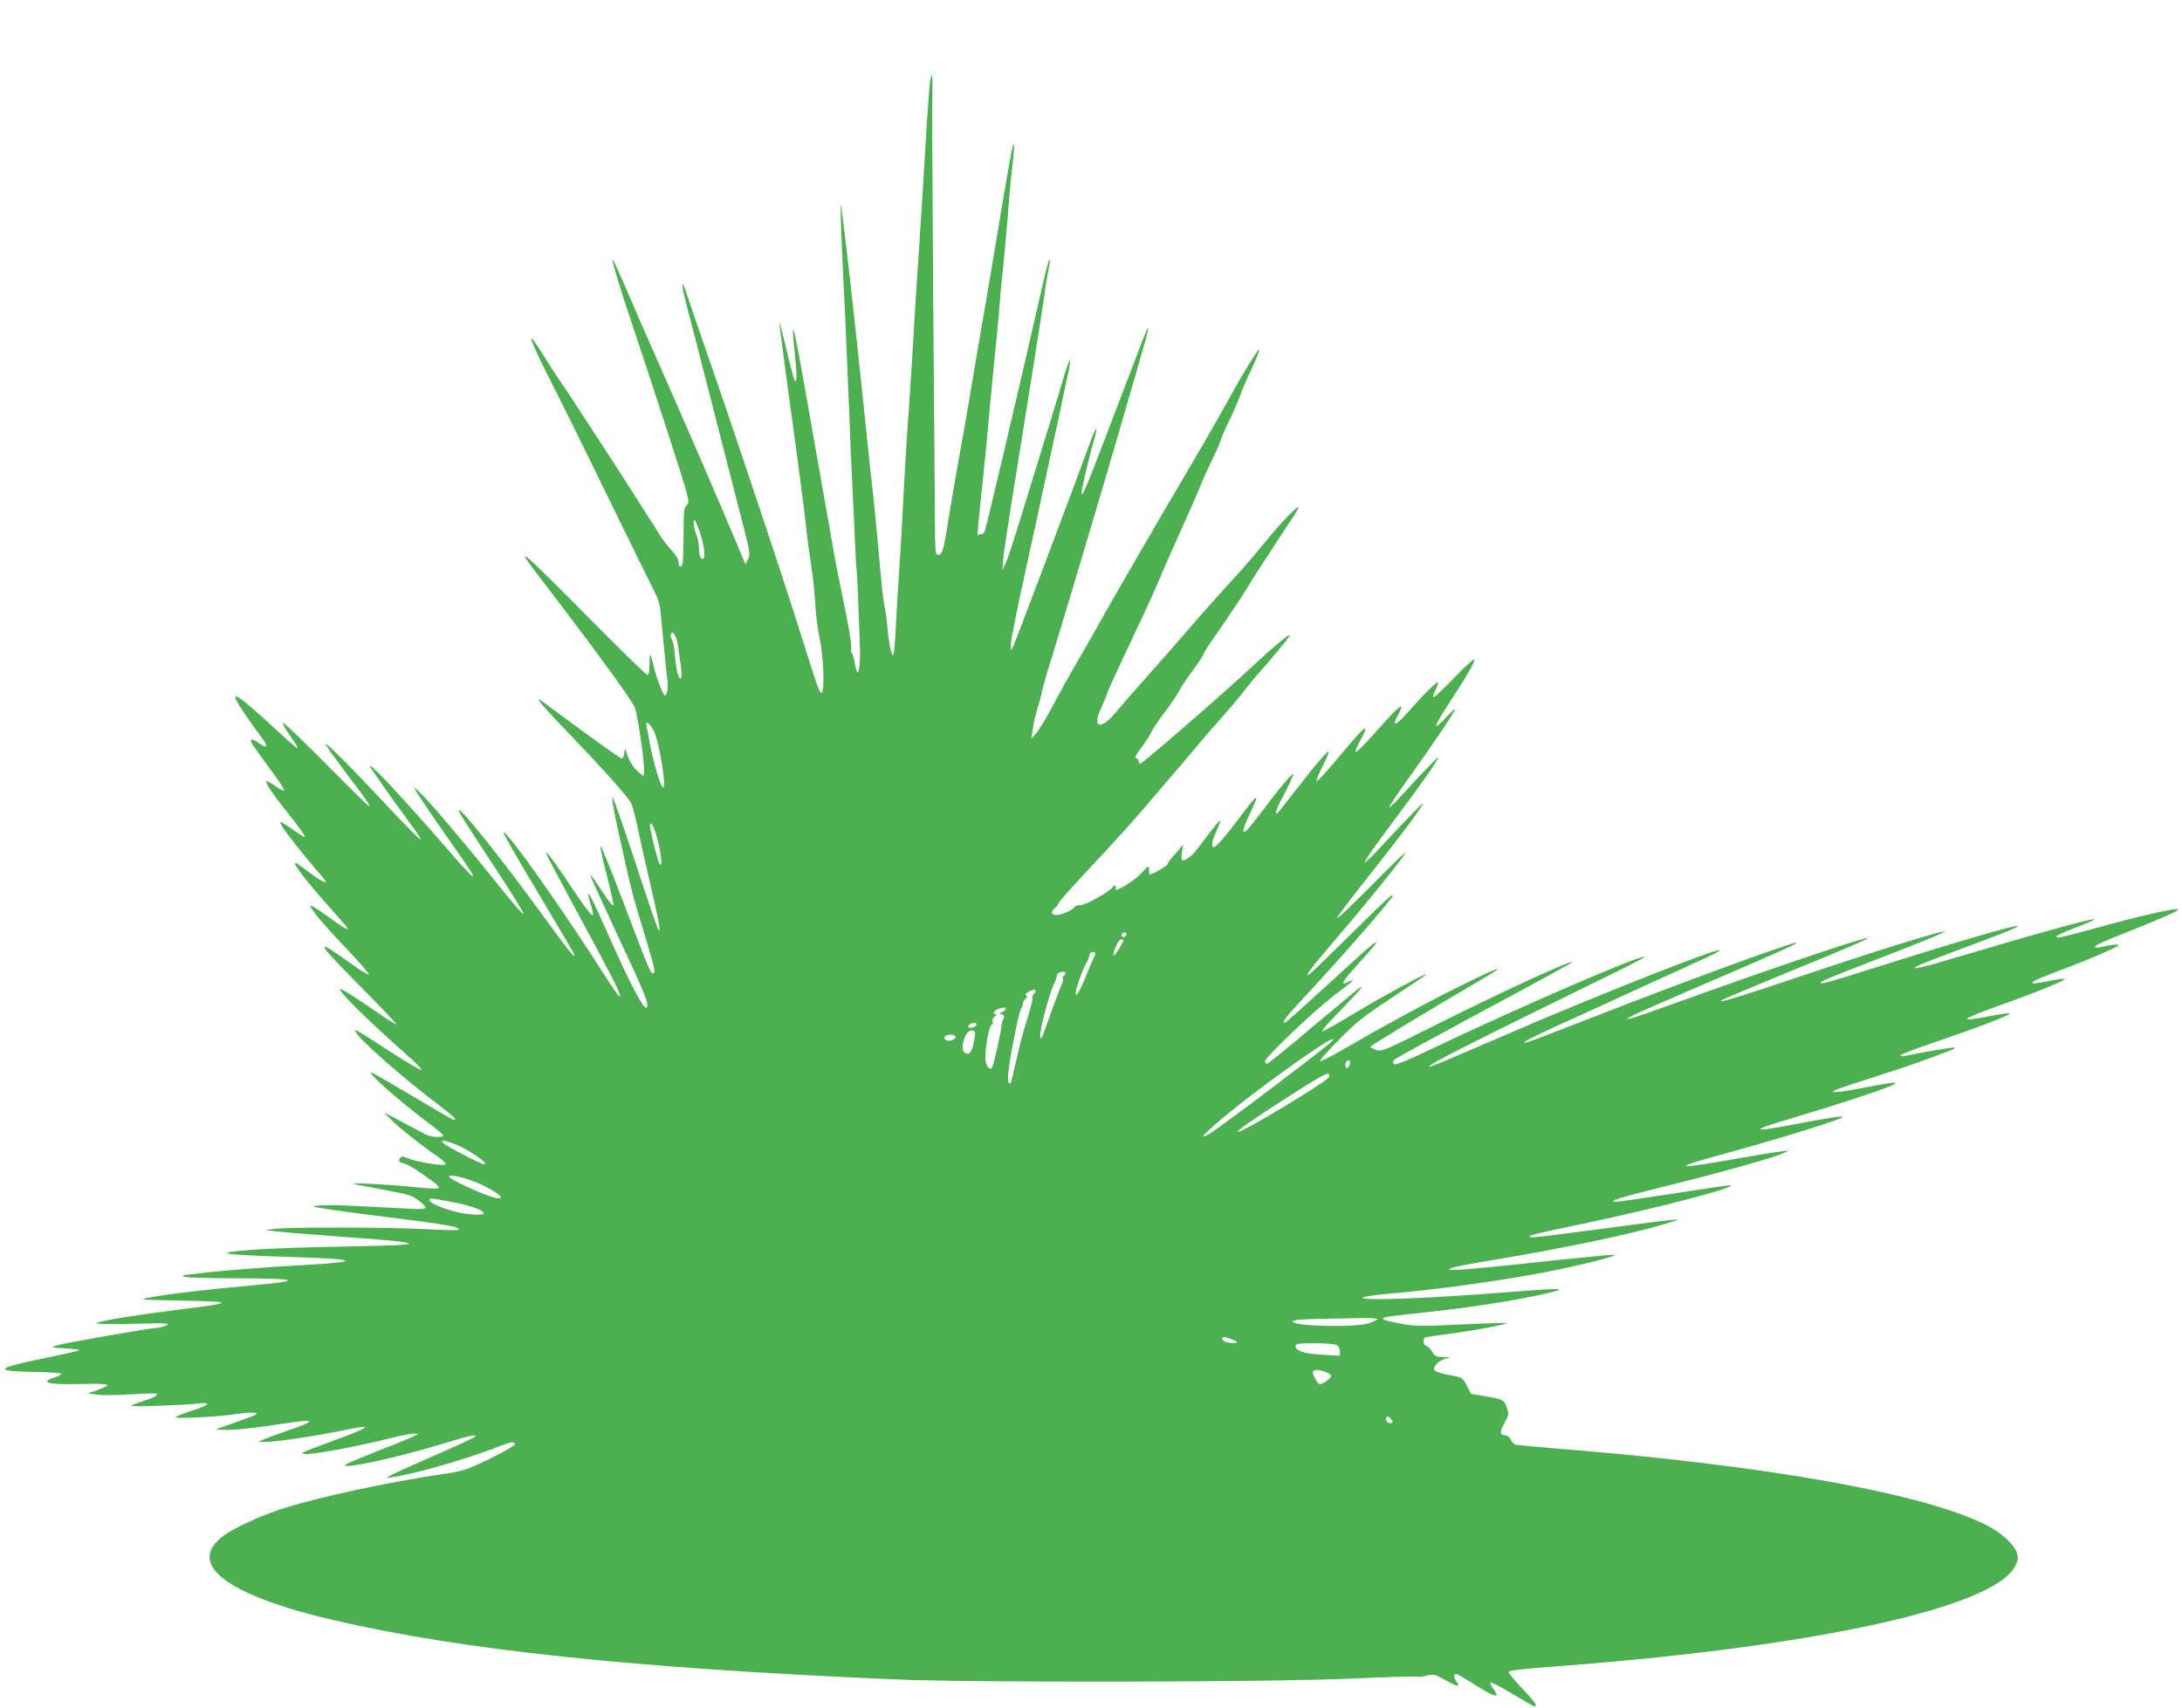 <?xml version="1.0" standalone="no"?>
<!DOCTYPE svg PUBLIC "-//W3C//DTD SVG 20010904//EN"
 "http://www.w3.org/TR/2001/REC-SVG-20010904/DTD/svg10.dtd">
<svg version="1.0" xmlns="http://www.w3.org/2000/svg"
 width="1280pt" height="1002pt" viewBox="0 0 1280 1002"
 preserveAspectRatio="xMidYMid meet">
<g transform="translate(0,1002) scale(0.1,-0.1)"
fill="#4caf50" stroke="none">
<path d="M5456 9543 c-4 -21 -18 -222 -31 -448 -14 -225 -31 -502 -39 -615 -8
-113 -20 -297 -26 -410 -6 -113 -20 -324 -30 -470 -11 -146 -24 -366 -30 -490
-6 -124 -17 -319 -25 -435 -8 -115 -17 -266 -20 -335 -3 -69 -9 -136 -12 -150
-5 -23 -6 -21 -18 16 -6 23 -15 81 -19 130 -4 49 -11 103 -16 119 -5 17 -16
111 -25 210 -19 217 -45 481 -50 515 -2 14 -16 140 -30 280 -36 357 -112 1053
-130 1190 -8 63 -17 131 -18 150 -8 79 -6 -97 3 -260 5 -96 14 -287 20 -425 6
-137 13 -299 15 -360 3 -60 10 -225 15 -365 6 -140 13 -287 15 -326 2 -39 7
-133 10 -210 3 -76 7 -157 10 -179 4 -34 10 -171 20 -465 2 -71 -6 -141 -15
-135 -4 3 -11 26 -15 52 -4 27 -11 54 -17 60 -6 7 -8 19 -5 26 6 15 -18 157
-61 357 -17 80 -40 201 -51 270 -19 110 -117 665 -172 975 -57 317 -70 352
-45 115 12 -115 11 -166 -4 -139 -4 8 -25 87 -46 176 -21 89 -40 161 -41 159
-2 -2 17 -149 41 -327 58 -420 106 -782 117 -889 5 -47 16 -132 25 -190 17
-117 20 -145 29 -275 3 -49 15 -132 26 -184 20 -99 27 -295 10 -305 -11 -7
-24 28 -92 244 -107 346 -392 1202 -589 1770 -51 146 -101 294 -113 330 -30
94 -32 52 -2 -60 14 -52 84 -324 156 -605 71 -280 151 -590 176 -687 43 -167
45 -179 31 -208 l-15 -31 -41 98 c-119 284 -316 739 -462 1068 -69 156 -130
295 -215 493 -32 73 -59 131 -61 129 -6 -6 44 -171 117 -387 38 -113 130 -392
204 -620 132 -408 133 -415 114 -433 -17 -16 -19 -32 -19 -170 0 -84 -3 -162
-6 -174 -8 -28 -24 -20 -24 12 0 14 -15 40 -37 63 -21 22 -51 60 -68 86 -16
27 -59 94 -95 150 -36 56 -83 130 -105 165 -22 34 -74 115 -116 179 -42 65
-116 178 -164 252 -48 74 -101 153 -116 175 -16 22 -56 84 -89 137 -118 190
-92 112 70 -207 59 -115 206 -415 328 -665 122 -250 235 -480 251 -510 18 -34
32 -76 35 -110 26 -279 37 -380 41 -408 7 -36 -2 -92 -14 -92 -11 0 -47 94
-66 169 -8 36 -18 67 -20 70 -3 2 -5 -23 -5 -57 0 -43 -4 -62 -12 -62 -7 0
-179 168 -381 373 -355 358 -404 399 -269 224 362 -473 565 -752 578 -793 18
-60 56 -325 52 -364 l-3 -34 -37 32 c-23 21 -43 52 -55 85 -17 51 -18 51 -21
20 -2 -18 -7 -33 -13 -33 -8 0 -57 35 -233 162 -91 67 -193 142 -225 166 -66
50 -25 -3 122 -155 229 -239 377 -404 391 -438 8 -17 26 -89 41 -160 15 -72
49 -224 76 -339 49 -211 58 -266 39 -236 -5 8 -67 188 -136 400 -70 212 -129
379 -131 373 -5 -15 11 -100 67 -348 53 -235 49 -219 119 -450 62 -205 69
-235 51 -235 -14 0 -22 19 -176 424 -71 187 -130 332 -132 323 -2 -9 15 -87
38 -173 22 -86 40 -164 38 -173 -2 -10 -29 23 -67 82 -35 54 -65 96 -68 94 -2
-3 66 -152 150 -333 174 -370 197 -428 180 -445 -16 -16 -98 142 -230 439
-103 234 -132 283 -99 171 33 -109 18 -96 -117 104 -120 180 -170 241 -127
157 12 -25 104 -196 203 -380 188 -348 222 -418 213 -427 -3 -3 -33 39 -68 93
-263 414 -598 887 -615 870 -3 -3 87 -160 200 -348 113 -189 209 -352 213
-362 16 -42 -19 1 -165 201 -239 329 -495 652 -508 640 -5 -6 4 -22 210 -336
229 -352 226 -359 -25 -47 -180 224 -369 445 -419 491 l-33 30 23 -40 c13 -21
84 -127 159 -234 161 -230 175 -251 163 -251 -5 0 -67 66 -137 148 -270 310
-464 519 -464 497 0 -7 105 -157 249 -353 30 -40 51 -75 49 -78 -3 -3 -91 86
-196 198 -219 234 -362 377 -362 362 0 -5 51 -76 112 -158 121 -158 154 -206
143 -206 -4 0 -116 110 -249 245 -134 135 -249 245 -255 245 -7 0 10 -32 38
-72 28 -39 49 -74 46 -76 -2 -3 -48 35 -100 84 -275 255 -321 280 -205 110 33
-49 74 -105 90 -126 28 -35 38 -60 24 -60 -3 0 -22 11 -42 25 -20 14 -38 21
-40 15 -4 -11 11 -34 121 -183 44 -59 77 -111 73 -114 -3 -4 -27 8 -52 26 -25
18 -48 31 -51 28 -8 -9 33 -71 118 -177 84 -106 115 -150 104 -150 -3 0 -36
21 -71 46 -36 26 -67 44 -69 42 -10 -10 80 -128 253 -331 33 -38 -1 -26 -70
25 -40 30 -79 58 -85 62 -46 27 40 -89 191 -257 58 -65 106 -121 106 -124 0
-11 -30 7 -119 72 -51 37 -95 65 -98 62 -10 -10 68 -104 213 -256 76 -80 133
-146 127 -148 -6 -2 -55 28 -109 68 -55 39 -112 78 -127 86 -28 14 -28 14 -16
-9 7 -13 104 -115 215 -227 112 -113 201 -207 199 -210 -3 -2 -50 27 -105 65
-137 95 -220 147 -225 142 -12 -12 157 -179 410 -403 43 -38 73 -71 67 -73 -5
-1 -86 46 -179 106 -92 60 -178 115 -191 121 -21 11 -23 11 -13 -6 24 -46 272
-264 478 -420 96 -73 126 -104 87 -89 -11 4 -117 66 -236 137 -120 71 -226
132 -235 136 -48 16 158 -166 340 -302 42 -31 77 -61 77 -66 0 -14 -72 -11
-100 4 -14 7 -74 39 -135 72 l-110 58 40 -42 c40 -42 185 -157 278 -220 27
-18 45 -37 40 -42 -11 -11 -168 14 -217 35 -31 13 -41 14 -48 4 -13 -21 -10
-26 21 -33 26 -6 79 -39 179 -113 19 -13 30 -28 25 -32 -4 -5 -63 -2 -131 5
-132 15 -384 28 -367 20 6 -3 84 -18 173 -34 147 -27 168 -33 207 -63 25 -18
43 -37 41 -43 -2 -5 -23 -9 -47 -8 -359 19 -447 23 -521 23 -49 0 -88 -4 -88
-8 0 -5 188 -32 417 -60 380 -48 448 -60 431 -77 -3 -3 -97 -1 -208 5 -223 11
-783 12 -870 1 l-55 -7 60 -7 c56 -7 223 -20 585 -47 80 -6 161 -15 180 -19
33 -7 31 -8 -30 -14 -36 -3 -209 -8 -385 -11 -315 -5 -607 -21 -633 -36 -15
-8 129 -17 408 -25 357 -11 380 -27 65 -45 -232 -12 -529 -36 -636 -50 -41 -5
-81 -10 -89 -10 -10 -1 -9 -4 5 -10 11 -5 149 -9 307 -9 362 -1 392 -14 93
-41 -269 -24 -503 -52 -615 -73 -60 -11 -46 -12 200 -17 311 -6 308 -12 -30
-54 -246 -31 -443 -63 -474 -77 -13 -6 62 -8 209 -5 204 5 227 4 200 -9 -16
-8 -40 -14 -53 -15 -39 0 -545 -89 -587 -102 -40 -13 -40 -13 50 -18 50 -3 85
-8 80 -12 -6 -3 -89 -22 -185 -42 -308 -62 -326 -80 -87 -84 92 -1 167 -7 167
-11 0 -5 -17 -15 -38 -21 -95 -31 -41 -44 160 -39 94 3 148 0 148 -6 0 -5 -26
-19 -58 -30 l-57 -19 55 -8 c30 -4 120 -3 200 2 79 5 146 7 149 4 9 -9 -15
-22 -81 -44 -38 -12 -68 -24 -68 -27 0 -7 295 3 389 13 86 9 74 -6 -31 -41
-46 -15 -90 -32 -98 -37 -21 -13 231 -2 359 17 113 16 152 8 79 -18 -23 -8
-79 -28 -123 -44 l-80 -28 45 -3 c52 -4 192 11 369 39 179 28 179 14 1 -46
-58 -20 -118 -42 -135 -50 l-30 -13 45 -1 c51 -1 306 37 454 68 184 39 169 22
-51 -58 -88 -32 -168 -63 -179 -69 -17 -10 -16 -11 11 -12 65 0 310 46 507 96
53 13 109 24 125 24 l28 -1 -27 -14 c-14 -8 -101 -44 -192 -79 -91 -36 -178
-72 -193 -80 -26 -14 -26 -15 -6 -16 67 -1 360 68 579 136 144 44 187 53 168
34 -6 -6 -112 -55 -236 -109 -124 -54 -238 -106 -254 -115 l-29 -17 45 7 c120
16 437 108 608 175 80 32 102 35 102 16 0 -7 -66 -45 -147 -85 -135 -65 -157
-72 -258 -87 -337 -49 -759 -140 -969 -209 -126 -42 -272 -109 -334 -155 -224
-166 13 -348 648 -496 750 -175 1765 -282 3290 -347 466 -20 2207 -17 2682 5
202 9 374 14 382 11 7 -3 33 0 56 6 39 10 45 9 105 -24 74 -42 93 -46 71 -14
-19 26 -21 48 -4 48 6 0 45 -22 87 -49 139 -89 176 -100 132 -40 -12 16 -21
34 -19 39 2 5 59 -24 127 -65 68 -41 128 -75 132 -75 21 0 4 25 -71 104 -44
47 -80 90 -80 95 0 12 27 16 350 41 1475 115 2499 343 2621 582 18 36 20 47
10 79 -14 46 -86 113 -167 156 -362 190 -1298 358 -2564 458 -107 9 -202 18
-211 20 -9 3 -21 17 -27 30 -7 14 -20 25 -31 25 -33 0 -35 19 -6 72 26 47 27
53 14 90 -15 46 -23 50 -132 68 l-78 13 -24 48 c-24 45 -27 48 -82 58 -79 15
-106 24 -110 37 -6 19 31 55 67 64 34 8 34 8 -13 9 -42 1 -50 5 -65 30 -9 17
-25 32 -34 35 -21 5 -24 44 -5 51 6 2 65 11 130 19 145 19 350 57 343 64 -3 2
-122 -1 -265 -8 -236 -11 -268 -11 -355 5 -53 10 -99 21 -102 26 -7 12 14 15
236 39 289 31 558 73 745 118 107 25 52 26 -233 3 -481 -39 -889 -54 -867 -32
6 5 71 14 145 21 269 22 640 73 915 125 193 37 444 99 414 103 -14 2 -151 -11
-305 -27 -385 -42 -582 -61 -629 -61 -87 0 -9 20 228 59 405 67 812 152 1007
212 119 36 141 38 -383 -31 -403 -53 -427 -56 -411 -40 5 5 110 30 234 55 400
82 887 204 938 235 21 13 12 11 -352 -45 -160 -25 -301 -45 -315 -45 -56 1 18
24 288 91 297 73 634 167 691 193 l35 17 -55 -7 c-30 -3 -154 -24 -275 -45
-370 -65 -366 -53 13 50 269 74 632 187 632 198 0 8 -83 -4 -284 -43 -271 -52
-266 -37 14 45 221 65 491 154 550 180 66 29 27 26 -156 -10 -156 -30 -218
-34 -159 -10 17 7 122 42 235 78 174 55 295 98 434 152 16 6 27 14 24 16 -4 4
-209 -31 -295 -50 -13 -3 -23 -1 -23 4 0 5 66 31 148 59 308 105 499 178 490
187 -3 3 -52 -4 -109 -15 -200 -39 -187 -24 57 64 222 79 391 149 376 154 -6
2 -46 -4 -88 -12 -153 -32 -134 -11 54 59 193 72 369 149 349 153 -9 2 -40 -1
-68 -7 -61 -13 -69 -14 -69 -2 0 5 80 41 178 79 210 83 317 131 310 137 -11
11 -218 -36 -525 -121 -88 -24 -169 -44 -178 -44 -34 0 -2 18 105 60 61 23
109 44 107 47 -9 8 -321 -78 -802 -221 -216 -65 -289 -81 -235 -52 14 8 106
44 205 81 268 99 387 146 382 152 -10 10 -351 -90 -858 -250 -246 -78 -299
-93 -299 -82 0 8 53 30 334 139 294 114 398 157 393 162 -7 8 -415 -119 -807
-251 -402 -135 -520 -171 -503 -154 5 5 186 81 400 169 353 143 503 209 448
196 -99 -24 -594 -192 -1085 -369 -146 -53 -278 -99 -295 -102 -28 -6 -27 -4
9 16 22 12 234 105 470 206 406 174 511 222 494 223 -32 1 -674 -234 -1208
-443 -190 -74 -356 -138 -370 -141 -57 -15 16 24 193 105 100 45 324 147 497
227 173 79 344 157 379 173 35 16 61 32 58 35 -12 13 -707 -261 -1182 -466
-458 -197 -517 -222 -521 -217 -10 10 274 153 1104 559 90 44 161 82 159 85
-16 15 -712 -285 -1225 -529 -177 -85 -236 -108 -245 -99 -8 8 -8 14 3 25 8 8
248 139 532 292 285 152 516 279 514 281 -11 11 -413 -174 -800 -368 -306
-153 -320 -159 -352 -149 -19 7 -34 15 -34 20 0 6 313 196 678 410 132 78 66
54 -150 -53 -221 -110 -443 -231 -681 -369 -76 -44 -141 -77 -144 -74 -4 4 47
61 112 127 105 106 144 137 310 246 105 69 195 130 200 135 20 22 -255 -127
-422 -228 -95 -57 -178 -104 -185 -104 -7 0 19 33 57 72 150 156 179 188 170
188 -6 0 -129 -102 -275 -225 -145 -124 -270 -225 -277 -225 -7 0 -13 6 -13
13 0 24 302 310 412 392 99 73 131 103 78 75 -49 -26 -37 1 35 80 206 227 171
206 -149 -90 -138 -126 -254 -230 -258 -230 -22 0 3 32 125 163 215 231 507
567 507 582 0 15 -34 -17 -250 -230 -131 -129 -240 -235 -244 -235 -17 0 7 31
160 211 187 218 381 459 408 504 10 17 -75 -64 -188 -179 -114 -115 -209 -206
-212 -203 -4 3 61 91 143 194 186 235 300 383 342 448 31 46 27 44 -51 -35
-46 -47 -125 -130 -175 -185 -50 -55 -94 -97 -98 -94 -3 4 55 88 129 187 175
235 257 348 290 403 25 40 21 38 -46 -31 -40 -41 -108 -113 -150 -160 -42 -47
-77 -80 -78 -74 0 6 48 78 107 160 152 212 283 407 278 413 -3 2 -27 -20 -54
-50 -27 -30 -52 -51 -56 -47 -4 4 30 65 77 135 102 156 151 240 146 254 -2 6
-54 -41 -115 -105 -62 -64 -117 -116 -123 -116 -6 0 -1 18 10 41 12 23 19 43
16 47 -7 6 -92 -79 -183 -183 -65 -73 -91 -81 -55 -16 12 21 22 45 22 52 0 18
-45 -26 -163 -160 -56 -63 -103 -109 -105 -102 -2 6 10 36 27 66 17 30 31 60
31 66 0 20 -37 -19 -163 -170 -67 -80 -122 -140 -124 -134 -2 6 14 46 36 89
22 43 38 81 35 83 -7 7 -67 -62 -176 -203 -51 -65 -100 -128 -110 -140 -34
-44 -29 -4 10 66 22 40 47 91 56 113 l17 40 -32 -30 c-17 -17 -76 -89 -130
-161 -54 -72 -106 -137 -114 -144 -32 -26 -27 2 13 88 66 138 56 136 -54 -11
-86 -115 -140 -177 -154 -177 -17 0 -11 36 16 94 14 32 24 59 22 62 -3 2 -36
-37 -74 -87 -86 -114 -84 -111 -114 -132 -37 -26 -43 -21 -37 31 l7 47 -21
-25 c-11 -14 -31 -37 -45 -52 -13 -14 -24 -31 -24 -37 0 -9 -89 -61 -105 -61
-3 0 -5 12 -5 28 0 27 -1 26 -43 -19 -45 -50 -174 -125 -152 -90 3 5 1 12 -4
15 -5 3 -11 -1 -14 -8 -9 -22 -158 -106 -189 -106 -15 0 -30 -5 -33 -10 -11
-18 -79 -48 -107 -48 -33 1 -36 18 -8 43 11 10 20 22 20 27 0 6 71 86 158 179
205 219 272 294 368 407 43 51 107 126 141 165 35 40 87 101 117 137 29 36 80
95 112 132 122 137 165 188 200 235 20 26 55 69 78 94 62 69 170 199 180 217
16 28 -70 -41 -197 -159 -190 -177 -665 -589 -678 -589 -5 0 -9 6 -9 14 0 8
-7 16 -15 18 -11 2 -2 19 31 63 25 33 51 74 58 90 7 17 44 71 81 120 37 50 75
106 84 125 9 19 45 73 79 118 34 46 62 88 62 94 0 6 27 49 61 97 86 123 201
296 221 334 10 18 42 68 72 112 29 44 66 101 82 127 16 25 51 78 78 118 26 39
46 73 44 75 -8 8 -110 -98 -199 -208 -50 -61 -110 -132 -133 -157 -78 -84
-281 -311 -324 -363 -24 -29 -86 -99 -137 -157 -171 -192 -225 -254 -282 -322
-88 -105 -138 -87 -83 30 15 32 31 70 35 83 6 22 42 101 216 469 32 69 69 152
83 185 13 33 47 112 76 175 91 202 167 374 180 410 8 19 32 73 55 120 23 47
48 103 55 125 7 22 28 71 47 109 19 38 50 108 68 156 18 48 45 111 60 141 27
53 57 129 51 129 -8 0 -110 -166 -171 -280 -38 -69 -113 -201 -168 -295 -210
-357 -267 -455 -354 -605 -123 -211 -207 -358 -266 -465 -28 -49 -78 -137
-112 -195 -34 -58 -95 -166 -134 -241 -40 -76 -86 -152 -102 -170 l-30 -34 5
30 c3 17 8 46 11 65 3 19 14 62 24 95 11 33 22 76 25 96 4 20 29 108 57 195
47 150 301 1002 390 1309 22 77 56 192 74 255 18 63 50 171 69 239 20 68 35
126 32 128 -2 2 -20 -38 -40 -89 -19 -51 -75 -199 -125 -328 -203 -533 -217
-567 -227 -557 -5 5 40 199 75 320 24 83 12 80 -19 -5 -97 -265 -444 -1186
-455 -1207 l-14 -26 -1 38 c0 21 38 212 85 425 47 213 95 432 106 487 12 55
32 147 44 205 13 58 35 161 50 230 14 69 35 167 46 218 12 52 19 96 16 99 -3
2 -17 -35 -32 -84 -14 -48 -60 -198 -101 -333 -42 -135 -109 -355 -151 -490
-41 -135 -83 -263 -94 -285 l-19 -40 5 65 c3 35 35 247 71 470 36 223 74 459
84 525 11 66 31 194 45 285 15 91 33 210 41 265 7 55 19 124 25 153 6 30 9 56
6 58 -5 5 -23 -68 -76 -301 -123 -538 -294 -1265 -303 -1287 -5 -15 -15 -25
-20 -22 -6 4 -14 1 -18 -6 -8 -13 -6 23 10 175 16 149 40 386 45 450 8 92 44
469 55 570 5 50 12 126 15 170 3 44 8 96 10 115 6 41 32 324 45 495 5 66 15
161 21 212 6 50 9 97 7 105 -6 16 -22 -74 -88 -467 -27 -165 -66 -392 -85
-505 -20 -113 -51 -297 -70 -410 -37 -223 -39 -234 -90 -515 -18 -104 -41
-237 -50 -295 -26 -173 -37 -215 -60 -215 -19 0 -20 8 -21 265 -1 146 -5 722
-10 1280 -4 558 -6 1072 -5 1143 3 129 -1 157 -13 90z m-1356 -2630 c26 -69
41 -161 27 -170 -15 -9 -27 18 -27 63 0 23 -7 58 -15 77 -14 34 -21 87 -11 87
3 0 14 -26 26 -57z m-138 -625 c6 -13 13 -36 15 -53 2 -16 6 -46 9 -65 14 -91
15 -130 6 -130 -14 0 -26 52 -36 166 -2 23 -9 51 -15 63 -7 12 -9 26 -6 31 9
14 13 13 27 -12z m-125 -559 c29 -58 74 -329 54 -329 -15 0 -59 148 -81 270
-6 36 -14 76 -17 89 -10 39 19 20 44 -30z m19 -630 c24 -89 32 -179 13 -147
-10 18 -41 135 -53 202 -6 29 -4 37 5 34 7 -2 23 -42 35 -89z m2752 -561 c-6
-18 -28 -21 -28 -4 0 9 7 16 16 16 9 0 14 -5 12 -12z m-18 -35 c0 -13 -52 -94
-57 -89 -10 10 28 96 43 96 8 0 14 -3 14 -7z m-169 -91 c-5 -9 -26 -57 -46
-107 -39 -98 -65 -142 -65 -112 0 25 37 131 60 172 11 20 20 42 20 49 0 15 20
26 32 19 4 -2 4 -12 -1 -21z m-171 -101 c0 -6 -5 -13 -10 -16 -6 -4 -8 -10 -5
-15 3 -5 1 -17 -4 -27 -5 -10 -28 -70 -51 -133 -74 -208 -74 -209 -78 -177 -4
31 52 243 79 301 11 22 19 45 19 52 0 13 15 22 38 23 6 1 12 -3 12 -8z m-184
-120 c-9 -10 -13 -20 -10 -24 5 -5 -8 -57 -52 -197 -11 -38 -27 -101 -70 -289
-4 -17 -8 -21 -16 -13 -7 7 -7 35 1 94 19 128 61 332 72 343 5 5 9 17 9 26 0
9 7 22 15 29 12 10 13 15 4 21 -8 4 -2 12 17 22 35 18 51 12 30 -12z m-166
-89 c0 -5 -10 -14 -22 -20 -18 -8 -19 -11 -5 -11 17 -1 23 -21 10 -34 -3 -4
-7 -19 -8 -34 -3 -42 -47 -237 -56 -247 -15 -18 -39 16 -39 55 0 69 22 190 36
196 7 2 10 12 7 20 -4 9 1 22 12 29 10 8 13 14 7 14 -20 0 -13 20 11 30 29 11
47 12 47 2z m-172 -94 c-5 -16 -48 -24 -48 -10 0 11 17 20 38 21 8 1 12 -5 10
-11z m-8 -53 c0 -8 -5 -37 -11 -65 -11 -52 -33 -66 -57 -37 -17 20 9 108 33
117 24 9 35 4 35 -15z m-115 -14 c8 -14 -30 -32 -49 -25 -30 11 -16 34 20 34
13 0 25 -4 29 -9z m2199 -39 c-184 -148 -653 -500 -710 -534 -72 -42 -29 4
112 121 200 164 600 449 613 435 3 -3 -4 -13 -15 -22z m116 -114 c0 -7 -4 -19
-9 -27 -11 -17 -25 3 -17 24 7 18 26 20 26 3z m-124 -87 c-20 -31 -502 -322
-533 -321 -19 1 108 88 366 252 96 61 158 95 164 89 5 -5 6 -14 3 -20z m-5140
-388 c75 -25 222 -123 184 -123 -18 0 -225 107 -239 124 -17 20 -7 20 55 -1z
m198 -257 c81 -44 104 -66 67 -66 -41 0 -296 114 -287 129 11 17 140 -20 220
-63z m-205 -87 c194 -36 264 -92 88 -70 -87 10 -217 59 -217 80 0 14 -6 15
129 -10z m5431 -687 c0 -5 -24 -16 -53 -25 -82 -26 -435 -18 -444 10 -4 9 34
13 154 16 87 1 200 4 251 5 50 1 92 -2 92 -6z m-840 -125 c33 -13 10 -21 -36
-13 -21 4 -34 13 -34 22 0 16 12 14 70 -9z m601 -27 c11 -7 19 -21 19 -37 l0
-26 -106 6 c-108 6 -154 22 -154 52 0 12 20 15 111 15 61 0 119 -5 130 -10z
m-33 -181 c2 -14 -45 -49 -67 -49 -6 0 -19 16 -28 36 -14 29 -15 37 -4 44 19
11 95 -12 99 -31z m352 -254 c7 -9 10 -18 7 -21 -10 -11 -37 5 -37 21 0 19 14
19 30 0z"/>
</g>
</svg>
